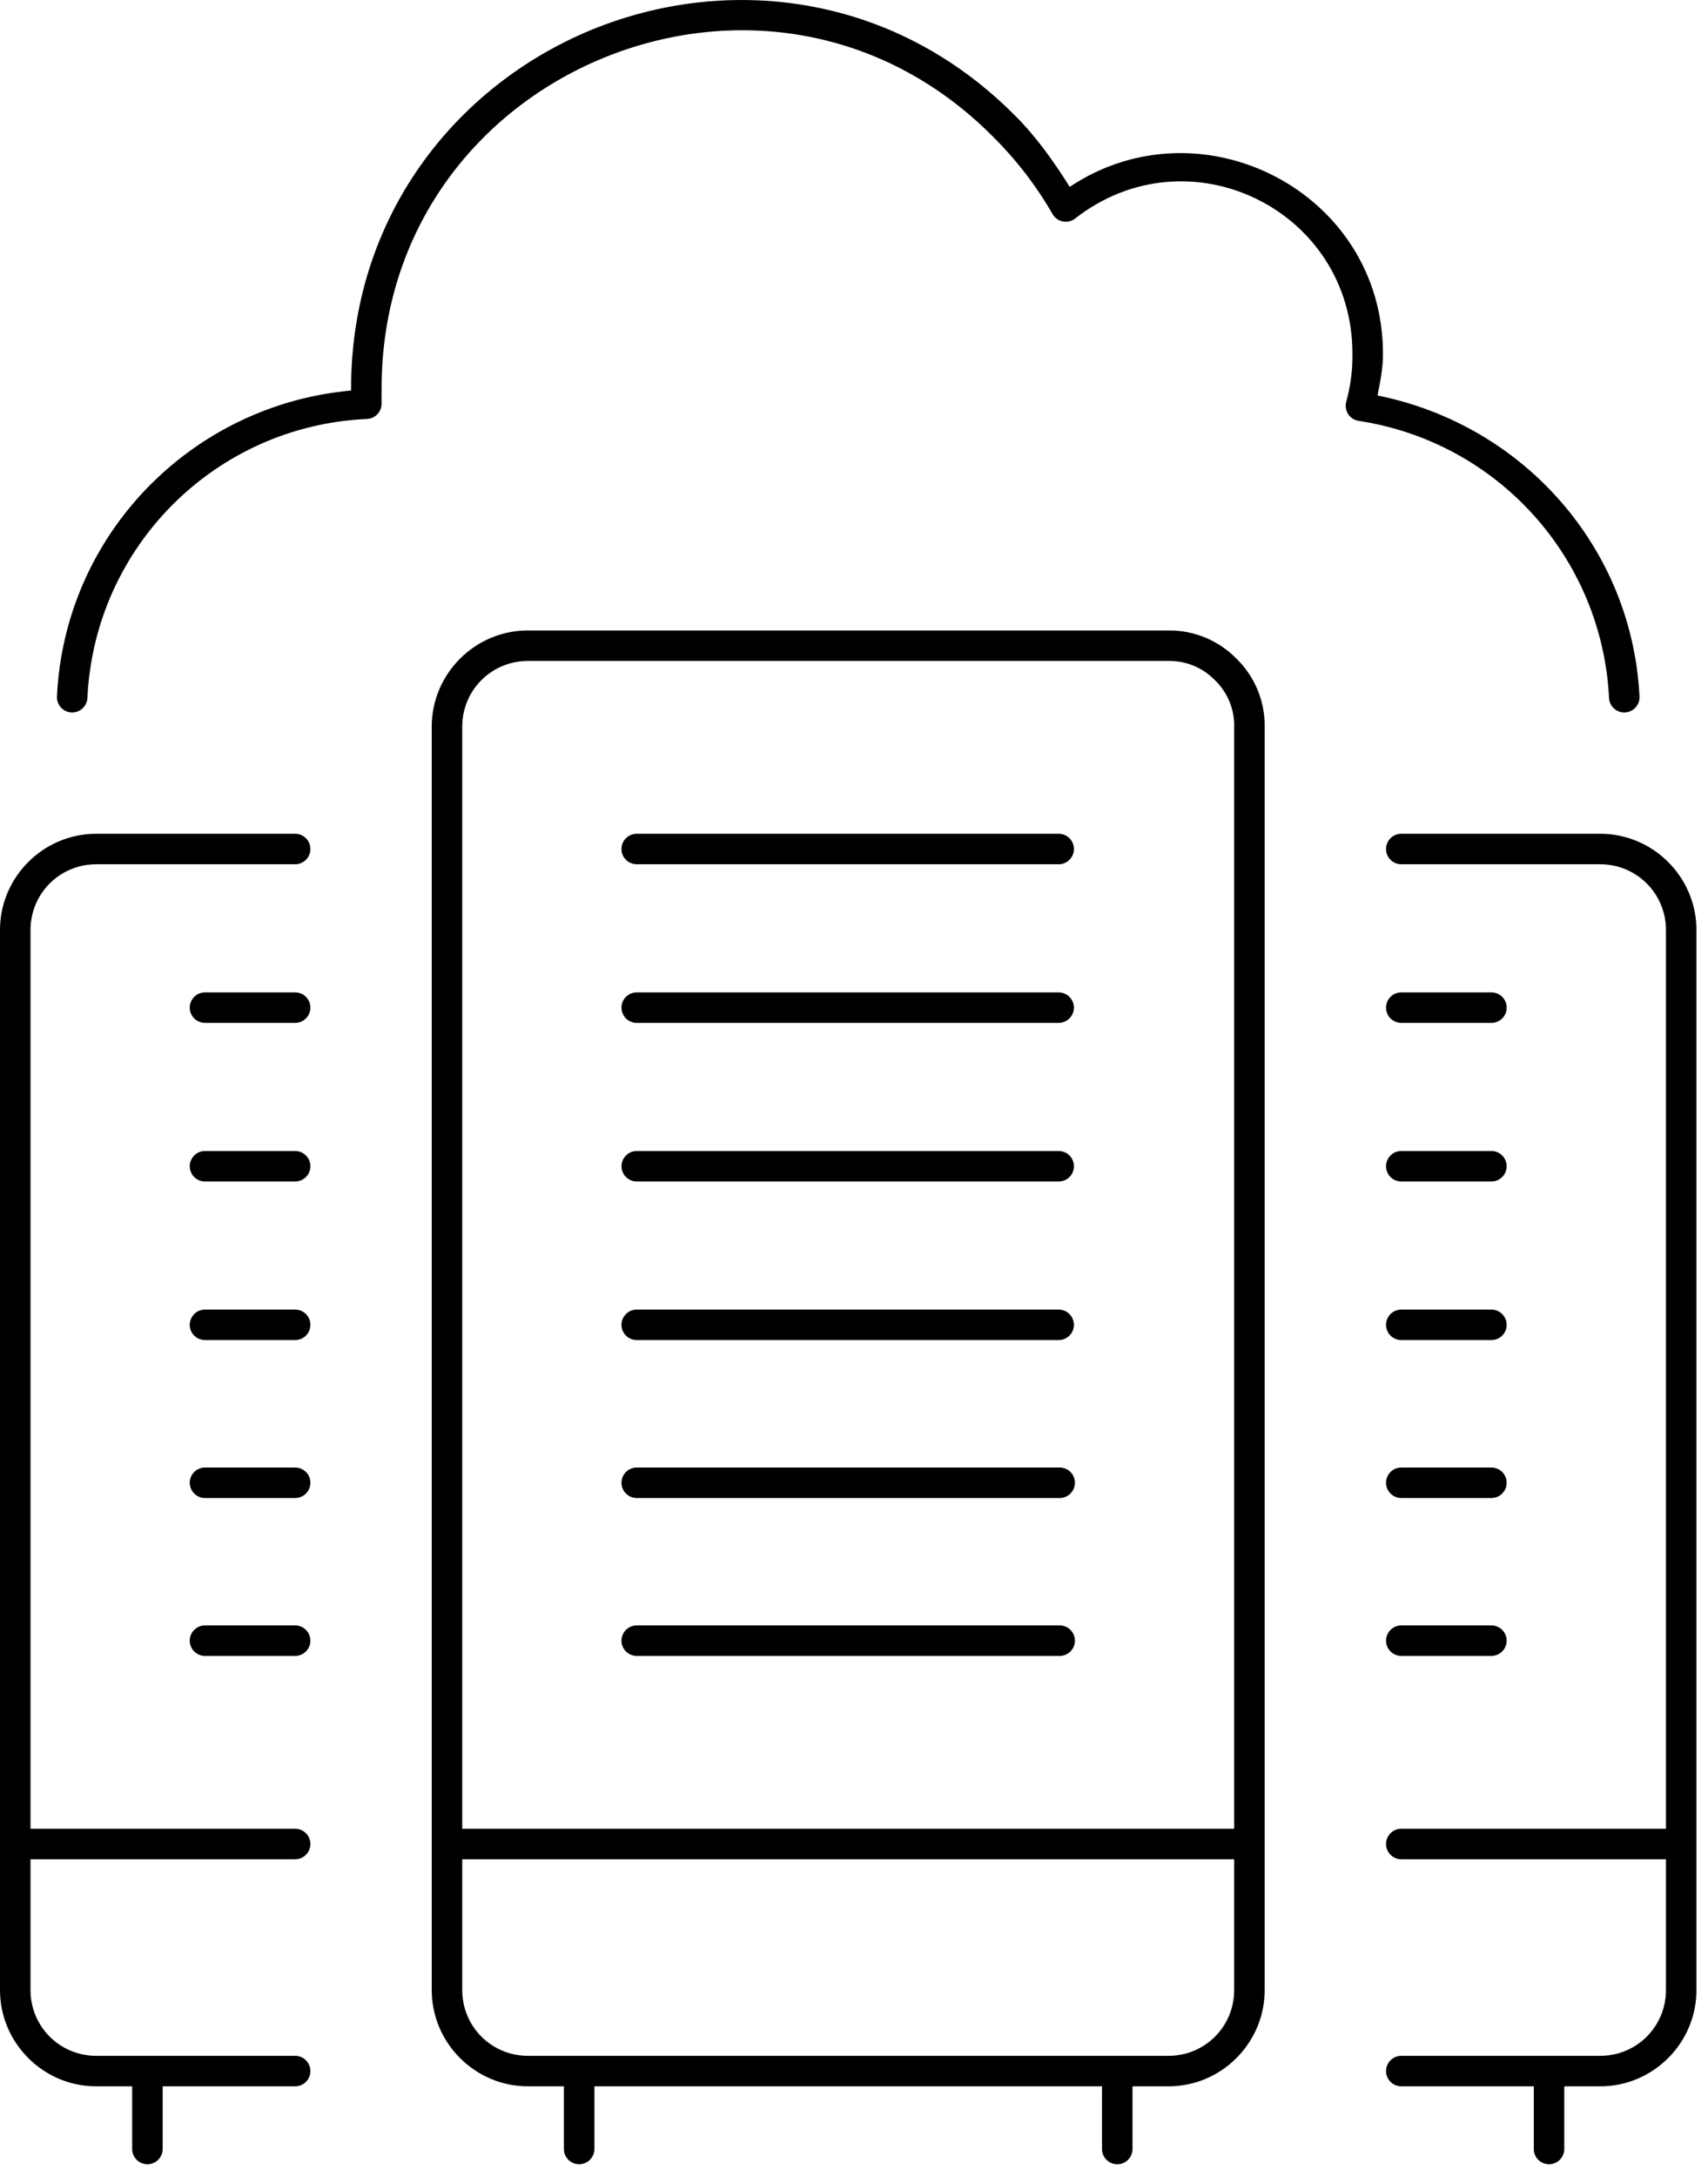<svg width="84" height="107" viewBox="0 0 84 107" fill="none" xmlns="http://www.w3.org/2000/svg">
<path fill-rule="evenodd" clip-rule="evenodd" d="M34.272 0.128C32.476 0.336 30.718 0.794 29.057 1.481C22.413 4.231 17.258 10.656 17.266 19.14C17.265 19.162 17.266 19.184 17.266 19.206C9.403 19.92 3.176 26.293 2.801 34.253C2.796 34.351 2.811 34.45 2.844 34.543C2.878 34.636 2.929 34.721 2.995 34.794C3.062 34.867 3.142 34.926 3.231 34.968C3.32 35.01 3.417 35.033 3.516 35.038C3.714 35.047 3.908 34.977 4.055 34.843C4.202 34.709 4.29 34.522 4.299 34.323C4.65 26.878 10.603 20.939 18.049 20.605C18.244 20.596 18.428 20.511 18.562 20.369C18.696 20.227 18.769 20.038 18.766 19.843C18.762 19.612 18.762 19.384 18.766 19.153C18.766 19.149 18.766 19.144 18.766 19.14C18.759 11.261 23.492 5.408 29.631 2.868C35.769 0.328 43.254 1.122 48.816 6.702L48.82 6.706C49.969 7.843 50.96 9.129 51.766 10.53C51.819 10.623 51.892 10.704 51.98 10.766C52.067 10.828 52.167 10.871 52.272 10.892C52.377 10.912 52.486 10.91 52.59 10.885C52.695 10.86 52.792 10.813 52.877 10.747C58.454 6.386 66.51 10.31 66.514 17.39C66.514 17.393 66.514 17.396 66.514 17.399C66.524 18.195 66.422 18.988 66.209 19.755C66.18 19.857 66.174 19.964 66.19 20.069C66.206 20.174 66.244 20.274 66.301 20.364C66.359 20.453 66.435 20.529 66.524 20.586C66.613 20.644 66.713 20.682 66.818 20.698C73.645 21.738 78.789 27.43 79.133 34.327C79.143 34.526 79.232 34.712 79.379 34.846C79.527 34.979 79.721 35.048 79.92 35.038C80.119 35.028 80.305 34.939 80.439 34.792C80.572 34.644 80.641 34.45 80.631 34.251C80.264 26.905 74.895 20.886 67.746 19.45C67.883 18.768 68.022 18.083 68.014 17.386C68.006 9.422 59.063 4.884 52.609 9.19C51.814 7.922 50.944 6.698 49.879 5.644L49.877 5.642C45.385 1.137 39.657 -0.496 34.272 0.128ZM25.983 31.005C23.363 30.995 21.222 33.139 21.233 35.759V97.853C21.223 100.472 23.366 102.616 25.986 102.606H27.733V105.688C27.733 105.887 27.811 106.078 27.952 106.219C28.093 106.359 28.284 106.438 28.483 106.438C28.681 106.438 28.872 106.359 29.013 106.219C29.153 106.078 29.233 105.887 29.233 105.688V102.606H54.197V105.688C54.197 105.887 54.276 106.078 54.417 106.219C54.558 106.359 54.748 106.438 54.947 106.438C55.146 106.438 55.337 106.359 55.478 106.219C55.618 106.078 55.697 105.887 55.697 105.688V102.606H57.447C60.067 102.617 62.208 100.472 62.197 97.853V90.702C62.197 90.698 62.197 90.693 62.197 90.688V35.769C62.22 34.499 61.717 33.278 60.809 32.392C59.922 31.486 58.703 30.984 57.436 31.007L57.447 31.005H25.983ZM25.979 32.505H57.447C57.452 32.505 57.456 32.505 57.461 32.505C58.32 32.49 59.145 32.831 59.744 33.446C59.749 33.451 59.755 33.455 59.76 33.46C60.375 34.059 60.715 34.885 60.699 35.743C60.699 35.747 60.698 35.751 60.697 35.755V89.938H22.733V35.753C22.725 33.947 24.173 32.498 25.979 32.505ZM4.75 41.005C2.177 40.996 0.056 43.067 4.06611e-05 45.64C-1.35537e-05 45.645 -1.35537e-05 45.65 4.06611e-05 45.655V90.677C1.01886e-05 90.681 1.01886e-05 90.684 4.06611e-05 90.688V97.856C-0.008 100.474 2.132 102.615 4.75 102.606H6.5V105.688C6.5 105.887 6.579 106.078 6.72 106.219C6.86 106.359 7.051 106.438 7.25 106.438C7.449 106.438 7.64 106.359 7.78 106.219C7.921 106.078 8 105.887 8 105.688V102.606H14.516C14.715 102.606 14.905 102.527 15.046 102.387C15.187 102.246 15.266 102.055 15.266 101.856C15.266 101.657 15.187 101.467 15.046 101.326C14.905 101.185 14.715 101.106 14.516 101.106H4.746C2.941 101.113 1.493 99.664 1.5 97.858V91.438H14.516C14.715 91.438 14.905 91.359 15.046 91.219C15.187 91.078 15.266 90.887 15.266 90.688C15.266 90.49 15.187 90.299 15.046 90.158C14.905 90.017 14.715 89.938 14.516 89.938H1.5V45.673C1.538 43.9 2.973 42.498 4.746 42.505H14.516C14.715 42.505 14.905 42.426 15.046 42.285C15.187 42.145 15.266 41.954 15.266 41.755C15.266 41.556 15.187 41.365 15.046 41.224C14.905 41.084 14.715 41.005 14.516 41.005H4.75ZM31.314 41.005C31.116 41.005 30.925 41.084 30.784 41.224C30.643 41.365 30.564 41.556 30.564 41.755C30.564 41.954 30.643 42.145 30.784 42.285C30.925 42.426 31.116 42.505 31.314 42.505H52.066C52.265 42.505 52.456 42.426 52.597 42.285C52.737 42.145 52.816 41.954 52.816 41.755C52.816 41.556 52.737 41.365 52.597 41.224C52.456 41.084 52.265 41.005 52.066 41.005H31.314ZM68.916 41.005C68.717 41.005 68.526 41.084 68.386 41.224C68.245 41.365 68.166 41.556 68.166 41.755C68.166 41.954 68.245 42.145 68.386 42.285C68.526 42.426 68.717 42.505 68.916 42.505H78.686C80.459 42.498 81.894 43.9 81.932 45.673V89.938H68.916C68.717 89.938 68.526 90.017 68.386 90.158C68.245 90.299 68.166 90.49 68.166 90.688C68.166 90.887 68.245 91.078 68.386 91.219C68.526 91.359 68.717 91.438 68.916 91.438H81.932V97.858C81.939 99.664 80.491 101.113 78.686 101.106H68.916C68.717 101.106 68.526 101.185 68.386 101.326C68.245 101.467 68.166 101.657 68.166 101.856C68.166 102.055 68.245 102.246 68.386 102.387C68.526 102.527 68.717 102.606 68.916 102.606H75.432V105.688C75.432 105.887 75.511 106.078 75.651 106.219C75.792 106.359 75.983 106.438 76.182 106.438C76.381 106.438 76.571 106.359 76.712 106.219C76.853 106.078 76.932 105.887 76.932 105.688V102.606H78.682C81.301 102.615 83.442 100.472 83.432 97.853V90.702C83.432 90.698 83.432 90.693 83.432 90.688V45.655C83.432 45.65 83.432 45.645 83.432 45.64C83.376 43.067 81.255 40.996 78.682 41.005H68.916ZM10.082 48.806C9.883 48.806 9.692 48.885 9.552 49.025C9.411 49.166 9.332 49.357 9.332 49.556C9.332 49.755 9.411 49.945 9.552 50.086C9.692 50.227 9.883 50.306 10.082 50.306H14.516C14.715 50.306 14.905 50.227 15.046 50.086C15.187 49.945 15.266 49.755 15.266 49.556C15.266 49.357 15.187 49.166 15.046 49.025C14.905 48.885 14.715 48.806 14.516 48.806H10.082ZM31.314 48.806C31.116 48.806 30.925 48.885 30.784 49.025C30.643 49.166 30.564 49.357 30.564 49.556C30.564 49.755 30.643 49.945 30.784 50.086C30.925 50.227 31.116 50.306 31.314 50.306H52.065C52.263 50.306 52.454 50.227 52.595 50.086C52.736 49.945 52.815 49.755 52.815 49.556C52.815 49.357 52.736 49.166 52.595 49.025C52.454 48.885 52.263 48.806 52.065 48.806H31.314ZM68.916 48.806C68.717 48.806 68.526 48.885 68.386 49.025C68.245 49.166 68.166 49.357 68.166 49.556C68.166 49.755 68.245 49.945 68.386 50.086C68.526 50.227 68.717 50.306 68.916 50.306H73.35C73.549 50.306 73.739 50.227 73.88 50.086C74.021 49.945 74.1 49.755 74.1 49.556C74.1 49.357 74.021 49.166 73.88 49.025C73.739 48.885 73.549 48.806 73.35 48.806H68.916ZM10.082 56.606C9.883 56.606 9.692 56.685 9.552 56.826C9.411 56.967 9.332 57.157 9.332 57.356C9.332 57.555 9.411 57.746 9.552 57.887C9.692 58.027 9.883 58.106 10.082 58.106H14.516C14.715 58.106 14.905 58.027 15.046 57.887C15.187 57.746 15.266 57.555 15.266 57.356C15.266 57.157 15.187 56.967 15.046 56.826C14.905 56.685 14.715 56.606 14.516 56.606H10.082ZM31.316 56.606C31.117 56.606 30.927 56.685 30.786 56.826C30.645 56.967 30.566 57.157 30.566 57.356C30.566 57.555 30.645 57.746 30.786 57.887C30.927 58.027 31.117 58.106 31.316 58.106H52.066C52.265 58.106 52.456 58.027 52.597 57.887C52.737 57.746 52.816 57.555 52.816 57.356C52.816 57.157 52.737 56.967 52.597 56.826C52.456 56.685 52.265 56.606 52.066 56.606H31.316ZM68.916 56.606C68.717 56.606 68.526 56.685 68.386 56.826C68.245 56.967 68.166 57.157 68.166 57.356C68.166 57.555 68.245 57.746 68.386 57.887C68.526 58.027 68.717 58.106 68.916 58.106H73.348C73.547 58.106 73.737 58.027 73.878 57.887C74.019 57.746 74.098 57.555 74.098 57.356C74.098 57.157 74.019 56.967 73.878 56.826C73.737 56.685 73.547 56.606 73.348 56.606H68.916ZM10.082 64.405C9.883 64.405 9.692 64.484 9.552 64.625C9.411 64.766 9.332 64.956 9.332 65.155C9.332 65.354 9.411 65.545 9.552 65.686C9.692 65.826 9.883 65.905 10.082 65.905H14.516C14.715 65.905 14.905 65.826 15.046 65.686C15.187 65.545 15.266 65.354 15.266 65.155C15.266 64.956 15.187 64.766 15.046 64.625C14.905 64.484 14.715 64.405 14.516 64.405H10.082ZM31.314 64.405C31.116 64.405 30.925 64.484 30.784 64.625C30.643 64.766 30.564 64.956 30.564 65.155C30.564 65.354 30.643 65.545 30.784 65.686C30.925 65.826 31.116 65.905 31.314 65.905H52.065C52.263 65.905 52.454 65.826 52.595 65.686C52.736 65.545 52.815 65.354 52.815 65.155C52.815 64.956 52.736 64.766 52.595 64.625C52.454 64.484 52.263 64.405 52.065 64.405H31.314ZM68.916 64.405C68.717 64.405 68.526 64.484 68.386 64.625C68.245 64.766 68.166 64.956 68.166 65.155C68.166 65.354 68.245 65.545 68.386 65.686C68.526 65.826 68.717 65.905 68.916 65.905H73.348C73.547 65.905 73.737 65.826 73.878 65.686C74.019 65.545 74.098 65.354 74.098 65.155C74.098 64.956 74.019 64.766 73.878 64.625C73.737 64.484 73.547 64.405 73.348 64.405H68.916ZM10.082 72.173C9.883 72.173 9.692 72.252 9.552 72.392C9.411 72.533 9.332 72.724 9.332 72.923C9.332 73.122 9.411 73.312 9.552 73.453C9.692 73.594 9.883 73.673 10.082 73.673H14.516C14.715 73.673 14.905 73.594 15.046 73.453C15.187 73.312 15.266 73.122 15.266 72.923C15.266 72.724 15.187 72.533 15.046 72.392C14.905 72.252 14.715 72.173 14.516 72.173H10.082ZM31.314 72.173C31.116 72.173 30.925 72.252 30.784 72.392C30.643 72.533 30.564 72.724 30.564 72.923C30.564 73.122 30.643 73.312 30.784 73.453C30.925 73.594 31.116 73.673 31.314 73.673H52.115C52.314 73.673 52.505 73.594 52.646 73.453C52.786 73.312 52.865 73.122 52.865 72.923C52.865 72.724 52.786 72.533 52.646 72.392C52.505 72.252 52.314 72.173 52.115 72.173H31.314ZM68.916 72.173C68.717 72.173 68.526 72.252 68.386 72.392C68.245 72.533 68.166 72.724 68.166 72.923C68.166 73.122 68.245 73.312 68.386 73.453C68.526 73.594 68.717 73.673 68.916 73.673H73.348C73.547 73.673 73.737 73.594 73.878 73.453C74.019 73.312 74.098 73.122 74.098 72.923C74.098 72.724 74.019 72.533 73.878 72.392C73.737 72.252 73.547 72.173 73.348 72.173H68.916ZM10.082 79.938C9.883 79.938 9.692 80.017 9.552 80.158C9.411 80.299 9.332 80.49 9.332 80.688C9.332 80.887 9.411 81.078 9.552 81.219C9.692 81.359 9.883 81.438 10.082 81.438H14.516C14.715 81.438 14.905 81.359 15.046 81.219C15.187 81.078 15.266 80.887 15.266 80.688C15.266 80.49 15.187 80.299 15.046 80.158C14.905 80.017 14.715 79.938 14.516 79.938H10.082ZM31.314 79.938C31.116 79.938 30.925 80.017 30.784 80.158C30.643 80.299 30.564 80.49 30.564 80.688C30.564 80.887 30.643 81.078 30.784 81.219C30.925 81.359 31.116 81.438 31.314 81.438H52.115C52.314 81.438 52.505 81.359 52.646 81.219C52.786 81.078 52.865 80.887 52.865 80.688C52.865 80.49 52.786 80.299 52.646 80.158C52.505 80.017 52.314 79.938 52.115 79.938H31.314ZM68.916 79.938C68.717 79.938 68.526 80.017 68.386 80.158C68.245 80.299 68.166 80.49 68.166 80.688C68.166 80.887 68.245 81.078 68.386 81.219C68.526 81.359 68.717 81.438 68.916 81.438H73.348C73.547 81.438 73.737 81.359 73.878 81.219C74.019 81.078 74.098 80.887 74.098 80.688C74.098 80.49 74.019 80.299 73.878 80.158C73.737 80.017 73.547 79.938 73.348 79.938H68.916ZM22.733 91.438H60.697V97.858C60.705 99.664 59.257 101.114 57.451 101.106H54.961C54.956 101.106 54.952 101.106 54.947 101.106H28.496C28.492 101.106 28.487 101.106 28.483 101.106H25.98C24.175 101.113 22.726 99.664 22.733 97.858V91.438Z" fill="currentColor"/>
</svg>
